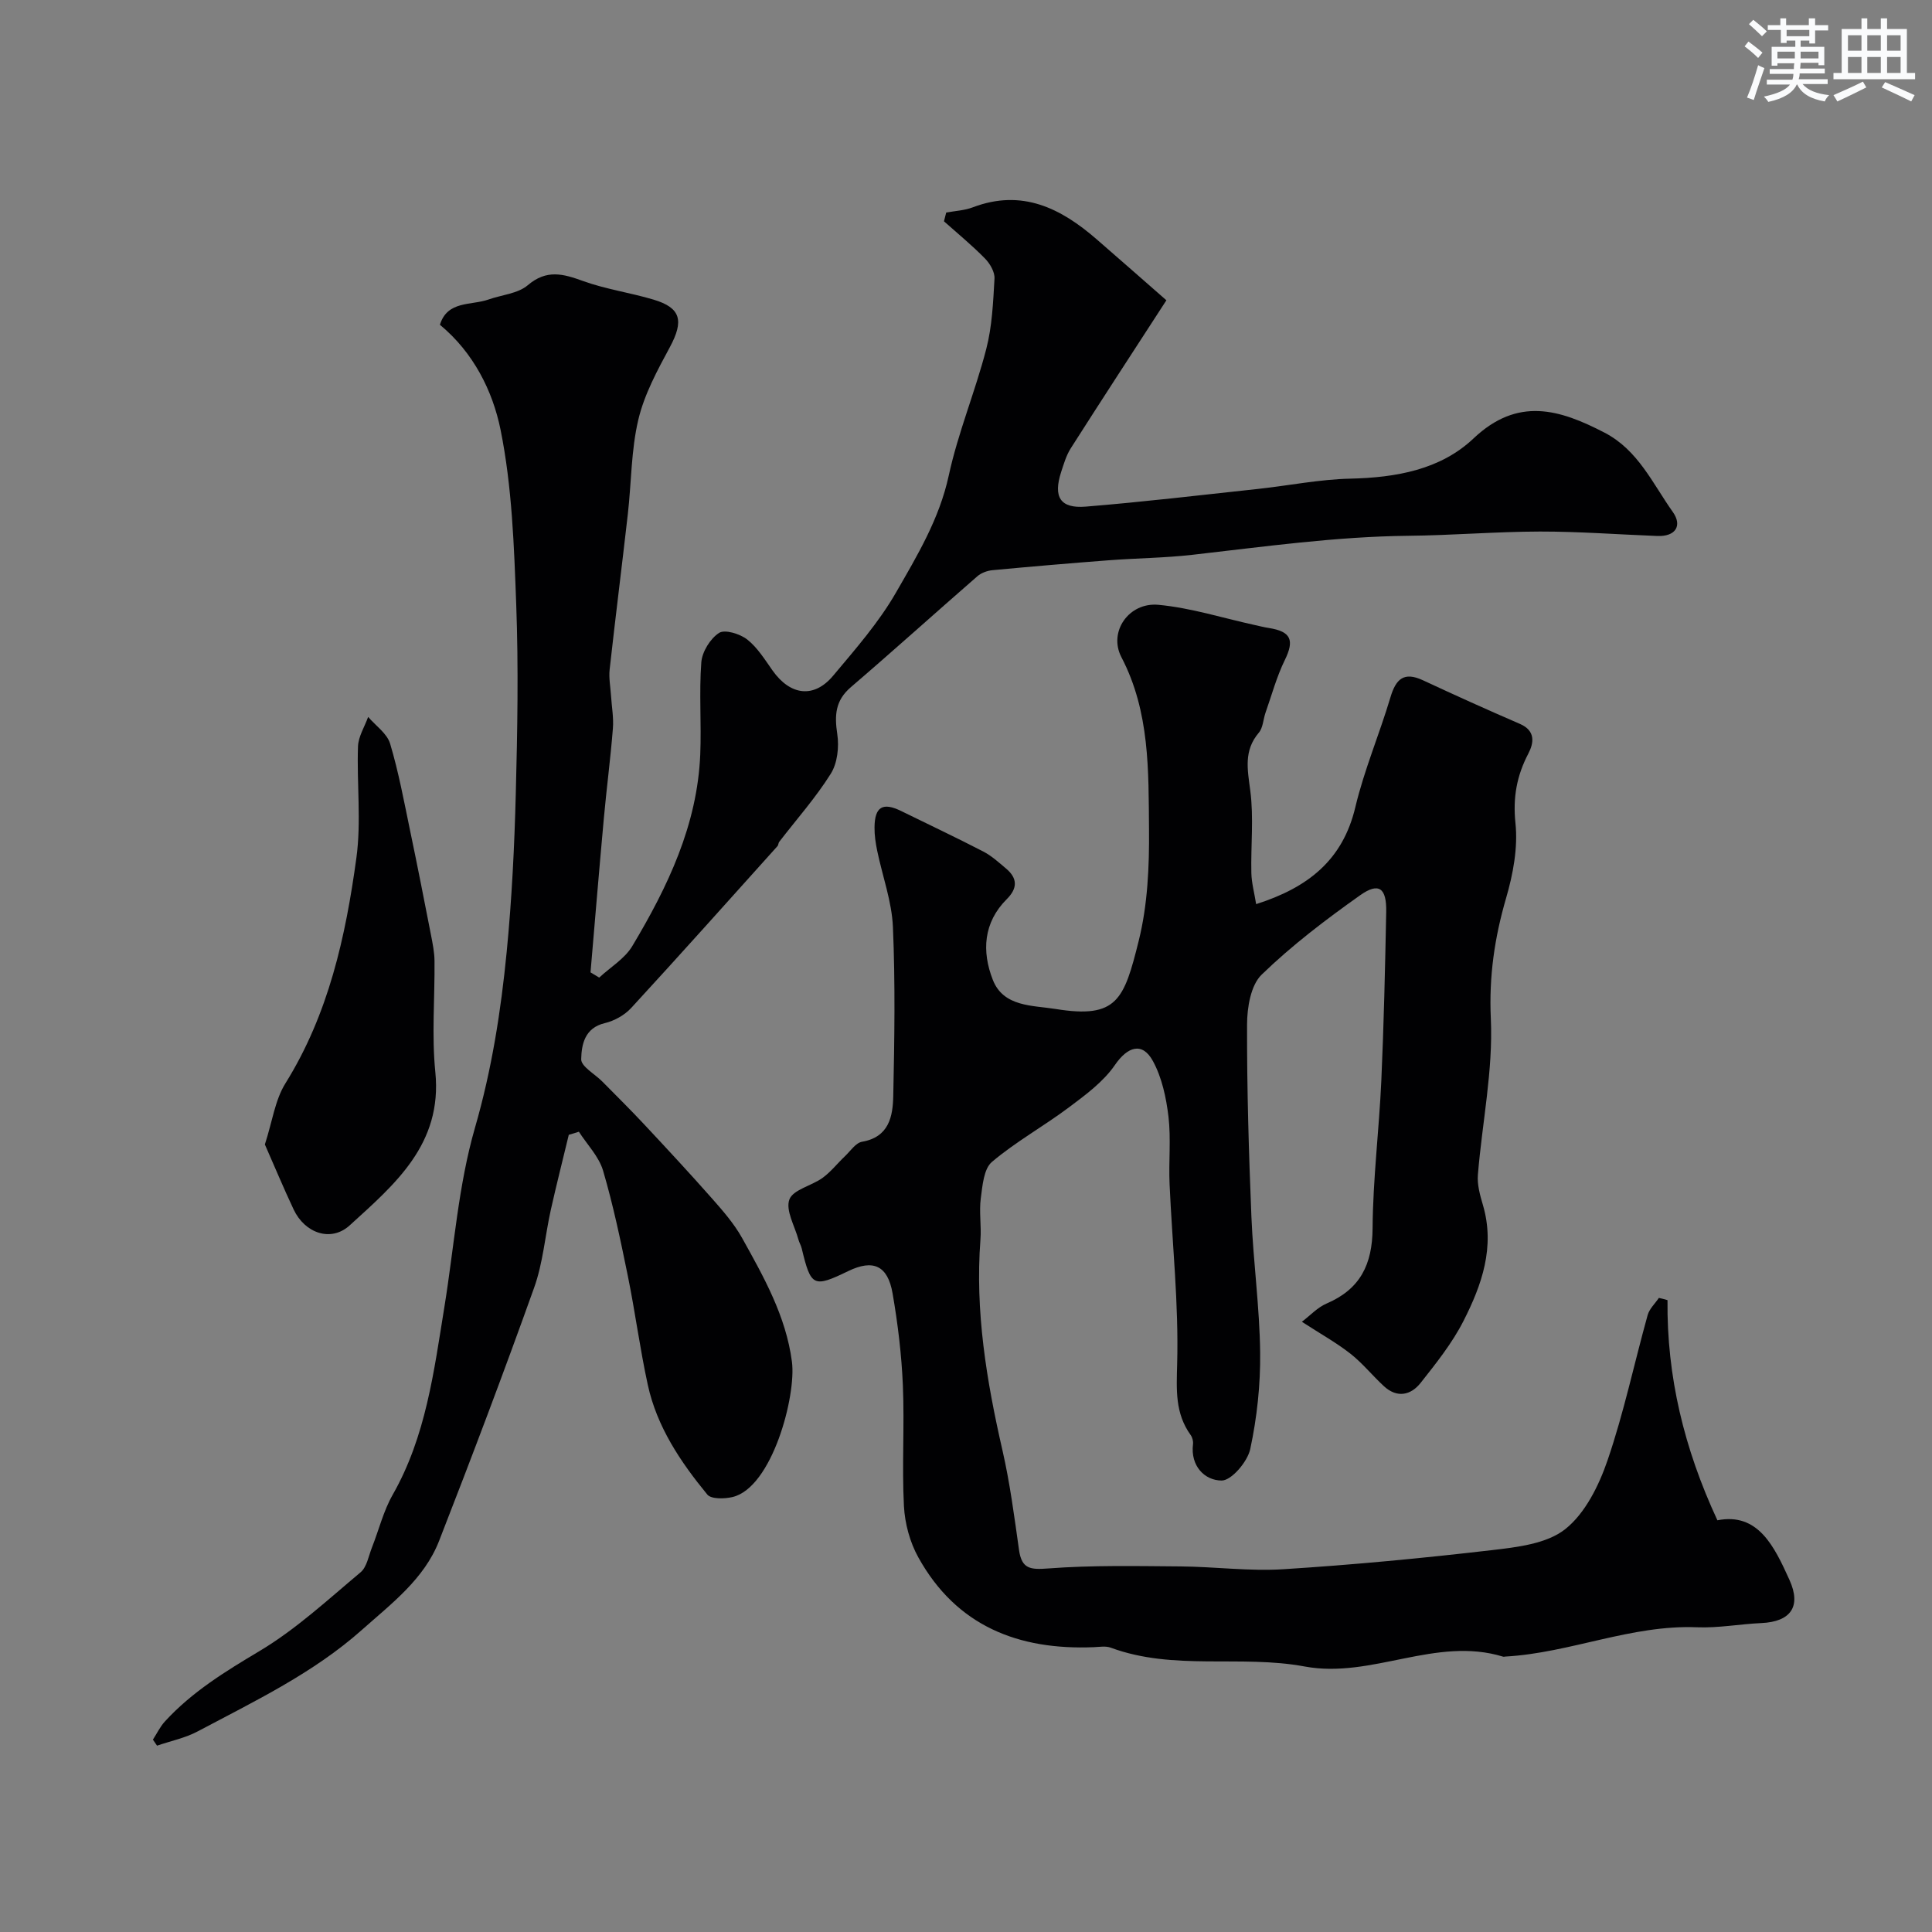<svg enable-background="new 0 0 400 400" viewBox="0 0 400 400" xmlns="http://www.w3.org/2000/svg"><rect x="0" y="0" width="400" height="400" fill="#808080" stroke="none"/><g fill="#010103"><path d="m345.24 269.18c-.17 15.77 3.43 30.74 10.33 45.58 8.43-1.66 11.77 5.4 14.91 12.32 2.53 5.57.24 8.69-5.83 8.96-4.44.2-8.89 1.05-13.3.87-13.65-.55-26.26 5.31-39.66 6.06-.17.01-.35.07-.5.02-13.93-4.27-27.19 4.62-41.06 2.04-13.27-2.47-27.11.94-40.17-3.9-1.03-.38-2.32-.15-3.48-.1-15.62.65-28.46-4.37-36.35-18.59-1.75-3.15-2.79-7.02-2.98-10.62-.43-8.31.13-16.67-.22-24.98-.27-6.37-1.04-12.76-2.13-19.05-1-5.81-4.04-7.11-9.17-4.63-7.23 3.5-7.74 3.24-9.64-4.68-.15-.63-.51-1.2-.68-1.83-.76-2.81-2.7-6.06-1.88-8.3.74-2.04 4.6-2.84 6.87-4.48 1.72-1.25 3.07-3 4.63-4.48 1.14-1.08 2.23-2.77 3.54-3 5.61-.97 6.38-5.26 6.47-9.49.25-11.66.43-23.34-.07-34.98-.23-5.29-2.16-10.49-3.25-15.75-.33-1.6-.58-3.25-.56-4.87.04-4.28 1.7-5.26 5.53-3.38 5.67 2.78 11.38 5.48 16.99 8.38 1.72.89 3.21 2.26 4.71 3.52 2.38 2 2.42 4.07.17 6.32-4.88 4.86-5.21 10.85-2.91 16.72 2.21 5.66 8.28 5.27 13.01 6.04 12.73 2.06 14.16-1.89 17.21-14.16 1.84-7.41 2.19-15.34 2.12-23.03-.11-12.1.2-24.32-5.72-35.66-2.73-5.24 1.54-11.4 7.67-10.83 6.74.63 13.34 2.74 20 4.2.95.21 1.9.45 2.87.6 4.62.73 5.31 2.54 3.29 6.65-1.69 3.45-2.7 7.24-3.99 10.89-.48 1.38-.51 3.11-1.38 4.13-3.18 3.74-2.34 7.65-1.77 12.02.73 5.6.09 11.37.22 17.06.05 2.05.62 4.09.99 6.42 10.65-3.39 17.93-9.05 20.54-20.08 1.83-7.71 4.99-15.1 7.26-22.72 1.13-3.8 2.77-5.39 6.73-3.55 6.65 3.1 13.34 6.12 20.07 9.03 3.27 1.41 2.92 3.92 1.76 6.14-2.4 4.6-3.23 9.08-2.67 14.43.53 5.06-.49 10.53-1.94 15.5-2.39 8.22-3.56 16.21-3.16 24.96.49 10.71-1.8 21.54-2.68 32.33-.17 2.05.45 4.25 1.05 6.28 2.54 8.67-.24 16.53-4.03 23.98-2.34 4.6-5.66 8.75-8.88 12.83-2.03 2.56-4.88 3.18-7.59.68-2.38-2.19-4.43-4.77-6.96-6.75-2.9-2.27-6.16-4.08-10.03-6.59 1.73-1.31 3.23-2.97 5.1-3.77 6.97-2.98 9.49-8.08 9.54-15.59.07-10.2 1.35-20.39 1.81-30.6.52-11.62.78-23.26 1.01-34.89.1-4.96-1.52-6.2-5.38-3.47-7.13 5.05-14.16 10.39-20.41 16.45-2.26 2.19-3.01 6.8-3.02 10.32-.04 13.26.36 26.53.9 39.79.39 9.38 1.7 18.73 1.81 28.1.08 6.68-.65 13.48-2.05 20.01-.56 2.61-3.88 6.52-5.92 6.52-3.48-.01-6.5-2.97-5.93-7.55.07-.6-.13-1.37-.48-1.86-3.26-4.53-2.94-9.35-2.8-14.79.33-12.36-1.02-24.77-1.57-37.16-.21-4.66.31-9.38-.23-13.98-.47-3.93-1.35-8.07-3.21-11.49-2.21-4.08-5.28-2.98-7.86.77-2.38 3.48-6.07 6.2-9.53 8.79-5.21 3.91-10.99 7.1-15.95 11.3-1.7 1.44-1.96 4.92-2.31 7.55-.37 2.8.15 5.71-.07 8.54-1.13 14.81 1.26 29.22 4.55 43.59 1.56 6.8 2.46 13.76 3.44 20.68.56 3.95 2.37 4.09 6.07 3.81 9.08-.69 18.24-.49 27.36-.42 7.11.06 14.26 1.03 21.32.58 14.41-.91 28.8-2.28 43.14-3.95 5.24-.61 11.37-1.31 15.2-4.35 4.14-3.29 6.98-9.05 8.77-14.29 3.36-9.81 5.5-20.02 8.29-30.03.36-1.3 1.53-2.37 2.32-3.55.58.11 1.19.28 1.79.46z"/><path d="m117.76 234.95c-1.24 5.16-2.55 10.31-3.71 15.49-1.2 5.38-1.62 11.02-3.46 16.15-6.28 17.57-12.89 35.04-19.68 52.43-3.08 7.91-9.87 12.99-15.96 18.41-10.07 8.97-22.21 14.76-33.99 21.02-2.61 1.39-5.62 2-8.45 2.97-.28-.42-.57-.83-.85-1.25.82-1.26 1.48-2.67 2.49-3.77 5.61-6.13 12.53-10.36 19.65-14.61 7.51-4.49 14.09-10.6 20.85-16.26 1.31-1.1 1.66-3.39 2.37-5.17 1.43-3.63 2.37-7.53 4.28-10.88 6.89-12.1 8.54-25.56 10.71-38.91 2.01-12.39 2.87-25.12 6.33-37.09 3.48-12.04 5.37-24.16 6.57-36.46 1.06-10.88 1.6-21.82 1.88-32.75.34-13.02.57-26.07.09-39.08-.45-12.13-.86-24.42-3.25-36.24-1.63-8.01-5.6-15.97-12.55-21.71 1.56-5.05 6.45-3.96 10.06-5.23 2.74-.97 6.07-1.21 8.13-2.96 3.91-3.33 7.33-2.36 11.47-.86 4.7 1.7 9.75 2.4 14.56 3.84 5.71 1.7 6.31 4.4 3.39 9.84-2.59 4.8-5.29 9.77-6.53 15.01-1.5 6.32-1.43 13.01-2.17 19.52-1.22 10.74-2.58 21.47-3.77 32.21-.19 1.76.16 3.57.28 5.36.14 2.3.58 4.62.39 6.89-.49 6.2-1.31 12.37-1.87 18.56-.97 10.63-1.85 21.27-2.76 31.9.6.36 1.2.72 1.8 1.08 2.32-2.16 5.3-3.92 6.86-6.54 7.32-12.25 13.46-25.04 14.06-39.68.26-6.35-.26-12.73.22-19.06.17-2.18 1.85-4.9 3.67-6.08 1.21-.78 4.33.19 5.83 1.36 2.13 1.67 3.66 4.18 5.27 6.45 3.67 5.16 8.56 5.79 12.53 1.04 4.62-5.51 9.44-11.01 13-17.2 4.4-7.65 8.99-15.26 10.93-24.24 1.92-8.87 5.48-17.37 7.76-26.18 1.22-4.7 1.43-9.7 1.71-14.59.08-1.37-.94-3.11-1.98-4.17-2.67-2.72-5.63-5.15-8.48-7.69.15-.6.3-1.21.46-1.81 1.85-.35 3.79-.43 5.52-1.09 10.17-3.86 18.22.18 25.66 6.65 5.04 4.38 10.06 8.79 14.41 12.6-6.92 10.67-13.41 20.62-19.79 30.63-.94 1.48-1.46 3.26-2.01 4.95-1.66 5.15-.19 7.57 5.1 7.14 11.93-.97 23.83-2.39 35.73-3.67 6.35-.69 12.68-1.98 19.04-2.12 9.46-.22 18.66-1.84 25.51-8.32 9.17-8.68 17.81-6.04 27.14-1.2 6.95 3.61 9.95 10.54 14.13 16.42 1.99 2.8.61 5.12-3.21 4.97-8.1-.31-16.2-.93-24.3-.92-9.1.02-18.2.79-27.3.88-15.01.16-29.82 2.26-44.69 3.94-5.73.65-11.53.69-17.29 1.13-8.03.61-16.05 1.3-24.06 2.05-1.09.1-2.34.56-3.15 1.27-8.76 7.62-17.37 15.4-26.18 22.95-3.24 2.78-3.4 5.83-2.81 9.73.4 2.65.03 6.01-1.35 8.2-3.12 4.97-7.07 9.42-10.67 14.09-.19.25-.16.67-.37.9-10.06 11.19-20.09 22.43-30.28 33.5-1.37 1.49-3.49 2.67-5.47 3.14-4.19.99-4.81 4.48-4.88 7.46-.04 1.51 2.83 3.07 4.36 4.62 2.91 2.95 5.86 5.86 8.68 8.88 4.74 5.07 9.46 10.15 14.05 15.35 2.26 2.56 4.56 5.2 6.21 8.15 4.5 8.09 9.09 16.19 10.33 25.63.93 7.05-4.1 26.1-12.32 28.03-1.66.39-4.4.45-5.2-.52-5.54-6.75-10.43-14.01-12.32-22.71-1.63-7.47-2.61-15.08-4.14-22.58-1.49-7.3-3.02-14.63-5.12-21.77-.86-2.92-3.29-5.39-5.01-8.06-.71.24-1.4.44-2.09.64z"/><path d="m54.84 236.95c1.54-4.76 2.1-9.19 4.24-12.63 8.95-14.36 12.48-30.4 14.71-46.73 1.03-7.55.06-15.36.33-23.04.07-2.06 1.37-4.08 2.1-6.12 1.57 1.83 3.92 3.43 4.55 5.54 1.77 5.91 2.89 12.02 4.15 18.07 1.5 7.16 2.91 14.35 4.31 21.53.34 1.76.71 3.55.73 5.33.08 7.69-.6 15.45.17 23.06 1.5 14.93-8.38 23.22-17.72 31.73-3.89 3.55-9.3 1.63-11.61-3.27-2.09-4.43-3.97-8.96-5.96-13.47z"/></g><path d="m361.2 9.6.8-1c.9.7 1.9 1.4 2.9 2.3l-.9 1.1c-1-1-2-1.8-2.8-2.4zm.5 10.6c.9-2.1 1.6-4.3 2.3-6.7.4.2.8.4 1.3.6-.7 2.1-1.5 4.3-2.2 6.6zm.4-15.2.9-.9c1 .8 2 1.6 2.8 2.4l-1 1c-.9-.9-1.8-1.7-2.7-2.5zm12.5-1.2h1.2v1.4h2.7v1.1h-2.7v2.7h-1.2v-.6h-1.8v1.3h4.9v3.8h-1.2v-.5h-3.7c0 .4-.1.9-.1 1.2h5.1v1h-5.2c0 .5-.1.9-.2 1.2h6v1h-5.2c1.1 1.3 2.9 2 5.5 2.3-.4.4-.7.8-.9 1.3-2.9-.5-4.8-1.6-5.7-3.5h-.1c-.8 1.7-2.7 2.9-5.9 3.6-.2-.4-.6-.8-.9-1.1 2.8-.6 4.6-1.4 5.4-2.5h-4.8v-1h5.3c.1-.3.2-.7.2-1.2h-4.9v-1h5c0-.4 0-.8.1-1.2h-3.5v.5h-1.2v-3.9h4.9v-1.3h-1.8v.5h-1.2v-2.7h-2.7v-1h2.6v-1.4h1.2v1.4h4.7v-1.4zm-6.6 8.3h3.6c0-.4 0-.9 0-1.4h-3.6zm1.9-4.6h4.7v-1.3h-4.7zm6.6 3.2h-3.7v1.4h3.7z" fill="#fafbfc"/><path d="m385.3 3.8h1.3v2.2h2.8v-2.2h1.3v2.2h4.1v9.1h1.7v1.3h-16.9v-1.3h1.7v-9.1h4.1v-2.2zm.4 13.1.7 1.2c-1.8.9-3.8 1.9-6 2.9-.2-.4-.5-.8-.8-1.3 2.3-1 4.3-1.9 6.1-2.8zm-3.1-6.4h2.8v-3.2h-2.8zm0 4.6h2.8v-3.3h-2.8zm4-4.6h2.8v-3.2h-2.8zm0 4.6h2.8v-3.3h-2.8zm3.7 1.9c2.1.9 4.1 1.8 6.1 2.7l-.7 1.3c-2.2-1.1-4.2-2-6.1-2.9zm3.2-9.7h-2.8v3.2h2.8zm-2.8 7.8h2.8v-3.3h-2.8z" fill="#fafbfc"/></svg>